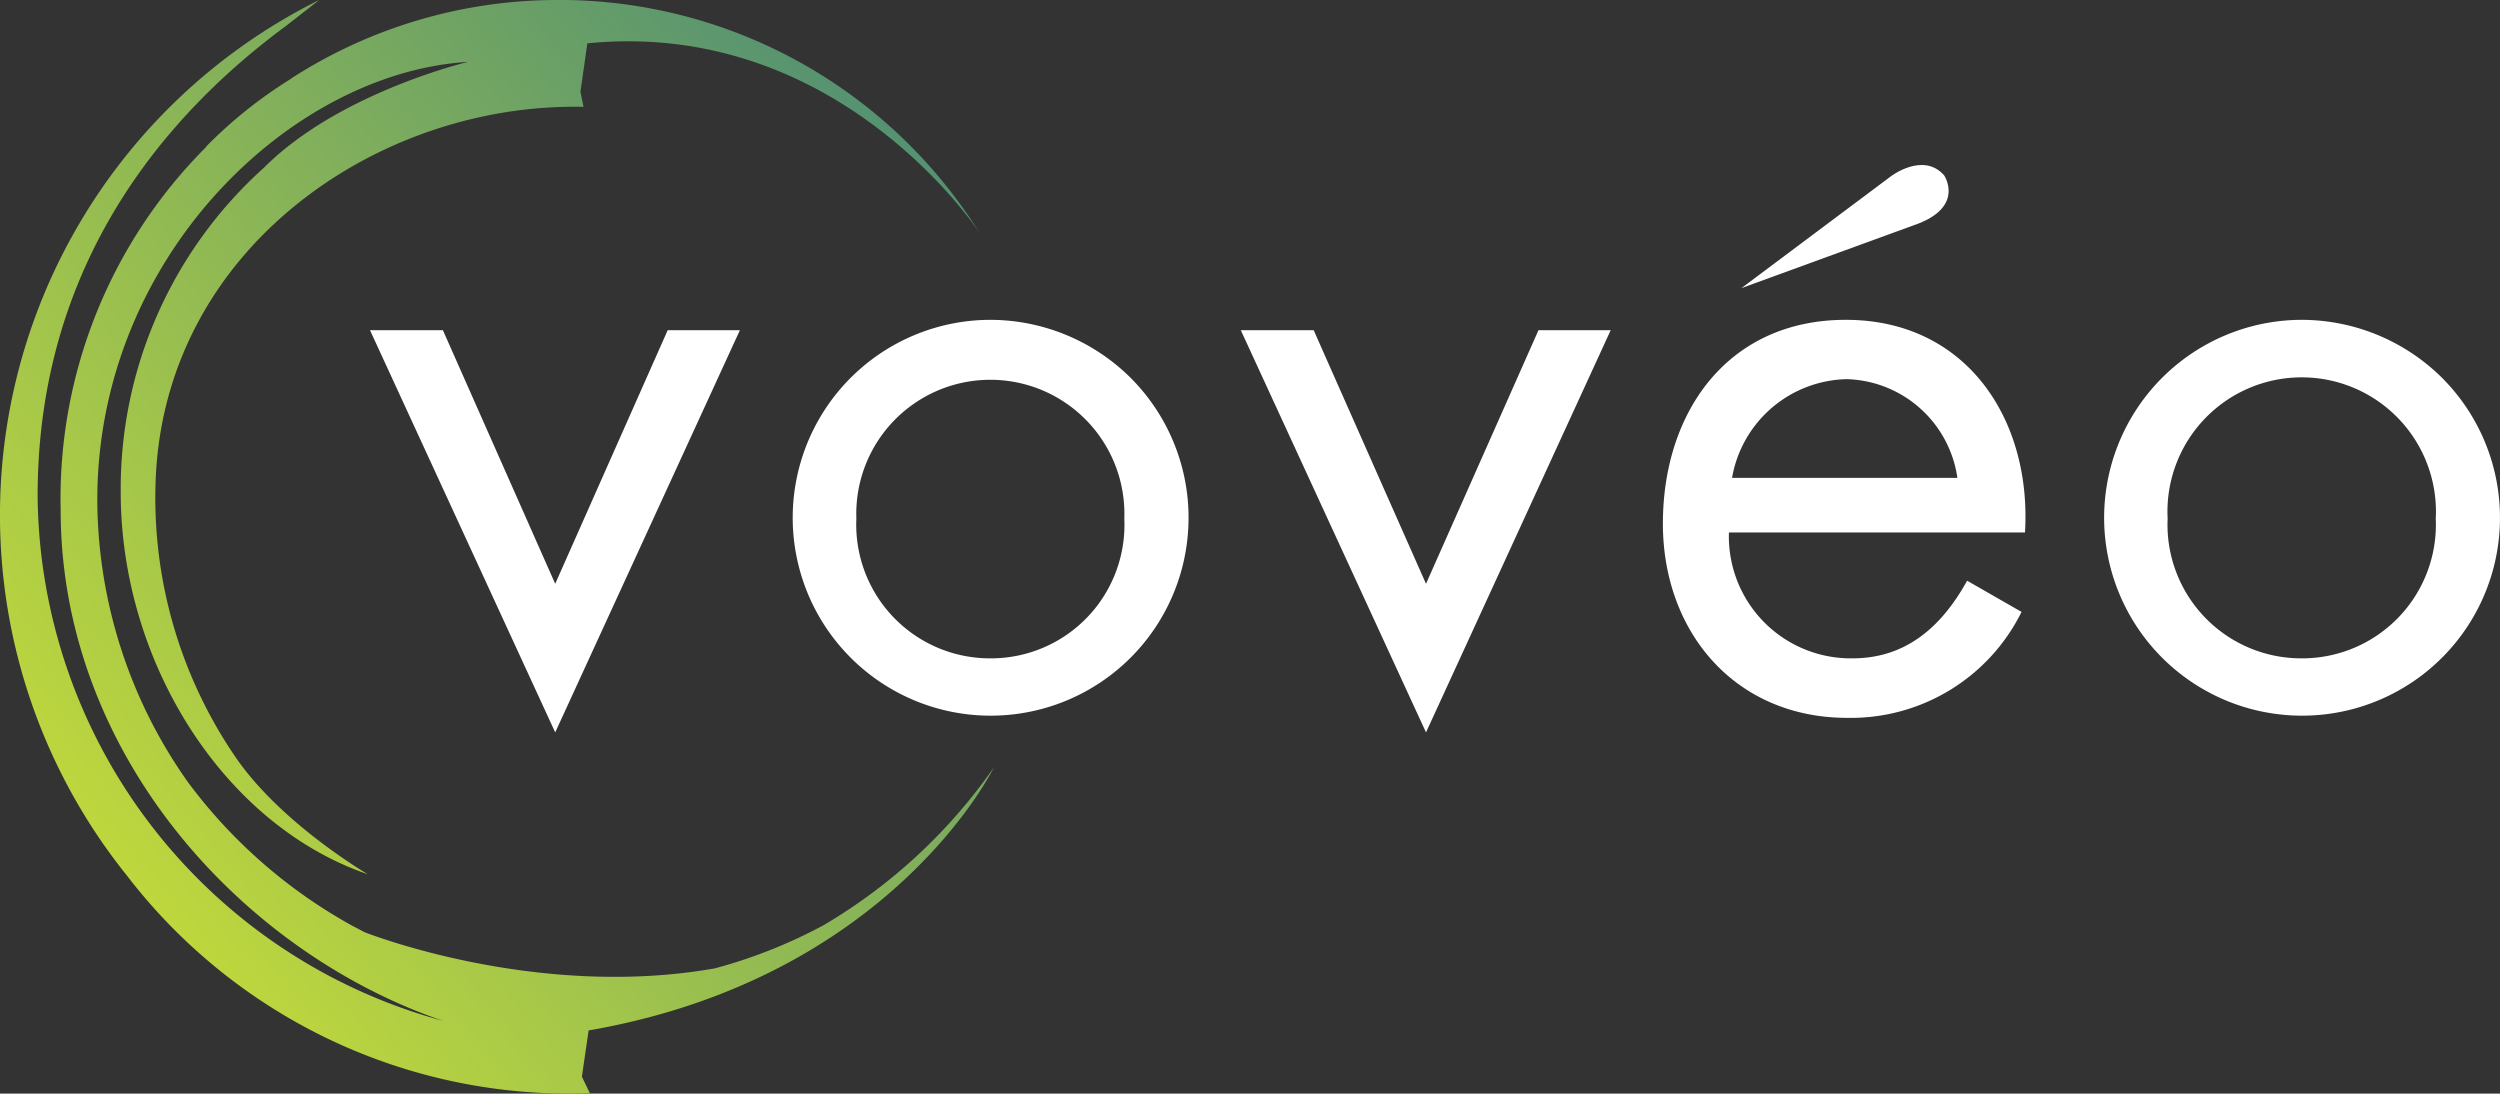 <svg xmlns="http://www.w3.org/2000/svg" xmlns:xlink="http://www.w3.org/1999/xlink" width="188.623" height="82.512" viewBox="0 0 188.623 82.512">
  <rect x="0" y="0" width="188.623" height="82.512" fill="#333333" stroke="none"/>
  <defs>
    <linearGradient id="linear-gradient" x1="0.139" y1="0.816" x2="0.904" y2="0.121" gradientUnits="objectBoundingBox">
      <stop offset="0" stop-color="#bed73d"/>
      <stop offset="1" stop-color="#559271"/>
    </linearGradient>
  </defs>
  <g id="voveo-logo" transform="translate(-0.006)">
    <g id="Layer_1" data-name="Layer 1" transform="translate(0.006)">
      <path id="Path_8152" data-name="Path 8152" d="M74.993,57.9A40.913,40.913,0,0,1,62.14,69.807a37.942,37.942,0,0,1-8.213,3.258C40.363,75.461,27.5,70.328,27.5,70.328l-.986-.52A38.791,38.791,0,0,1,14.192,59.022,37.066,37.066,0,0,1,7.348,37.847C7.28,19.491,21.9,5.475,35.326,4.668c0,0-9.732,2.3-15.4,7.98A32.549,32.549,0,0,0,9.114,37.135c0,12.771,7.706,25.076,18.643,28.826,0,0-6.556-3.819-9.992-8.856a34.616,34.616,0,0,1-6.009-21C12.481,18.739,28.55,7.72,44.031,8.062L43.8,6.926l.52-3.655c19.067-1.9,29.593,14.3,29.593,14.3A37.4,37.4,0,0,0,42.758,0h-.89A37.066,37.066,0,0,0,22.008,5.9h0l-.11.082a34.343,34.343,0,0,0-6.3,5.037l-.068.1A37.5,37.5,0,0,0,4.583,38.49c0,18.3,13.551,33.289,28.84,38.531h0A41.405,41.405,0,0,1,2.845,37.409c0-15.714,7.775-27.375,18.793-35.492L24.088,0A43.4,43.4,0,0,0,9.579,66.057,42.049,42.049,0,0,0,44.51,82.482h0l-.6-1.246.506-3.49C67.273,73.791,74.993,57.9,74.993,57.9Z" transform="translate(-0.006)" fill="url(#linear-gradient)"/>
      <path id="Path_8153" data-name="Path 8153" d="M34.375,37.335,42.862,18.2h5.448L34.375,48.546,20.4,18.2h5.5Z" transform="translate(7.515 6.712)" fill="#fff"/>
      <path id="Path_8154" data-name="Path 8154" d="M58.686,17.63A14.933,14.933,0,1,0,69.3,22.043,15.056,15.056,0,0,0,58.686,17.63Zm0,25.541a10.088,10.088,0,0,1-10.115-10.54,10.115,10.115,0,1,1,20.217,0,10.074,10.074,0,0,1-10.1,10.54Z" transform="translate(16.041 6.501)" fill="#fff"/>
      <path id="Path_8155" data-name="Path 8155" d="M82.375,37.335,90.862,18.2h5.448L82.375,48.546,68.4,18.2h5.5Z" transform="translate(25.216 6.712)" fill="#fff"/>
      <path id="Path_8156" data-name="Path 8156" d="M105.467,17.63c-8.9,0-13.8,6.953-13.8,15.371,0,8.213,5.475,14.66,13.92,14.66a14.372,14.372,0,0,0,13.14-7.994l-4.106-2.354c-1.875,3.381-4.531,5.858-8.651,5.858a9.2,9.2,0,0,1-9.321-9.5h22.338C119.5,25.2,114.611,17.63,105.467,17.63ZM96.885,29.552a8.979,8.979,0,0,1,8.651-7.446,8.678,8.678,0,0,1,8.35,7.446Z" transform="translate(33.797 6.501)" fill="#fff"/>
      <path id="Path_8157" data-name="Path 8157" d="M130.962,17.63a14.933,14.933,0,1,0,10.621,4.408,15.056,15.056,0,0,0-10.621-4.408Zm0,25.541a10.088,10.088,0,0,1-10.115-10.54,10.129,10.129,0,1,1,20.23,0,10.088,10.088,0,0,1-10.115,10.54Z" transform="translate(42.699 6.501)" fill="#fff"/>
      <path id="Path_8158" data-name="Path 8158" d="M109.387,13.5c3.436-1.369,1.9-3.627,1.9-3.627-1.588-1.793-4.024.082-4.024.082L96,18.383Z" transform="translate(35.394 3.353)" fill="#fff"/>
    </g>
  </g>
</svg>
